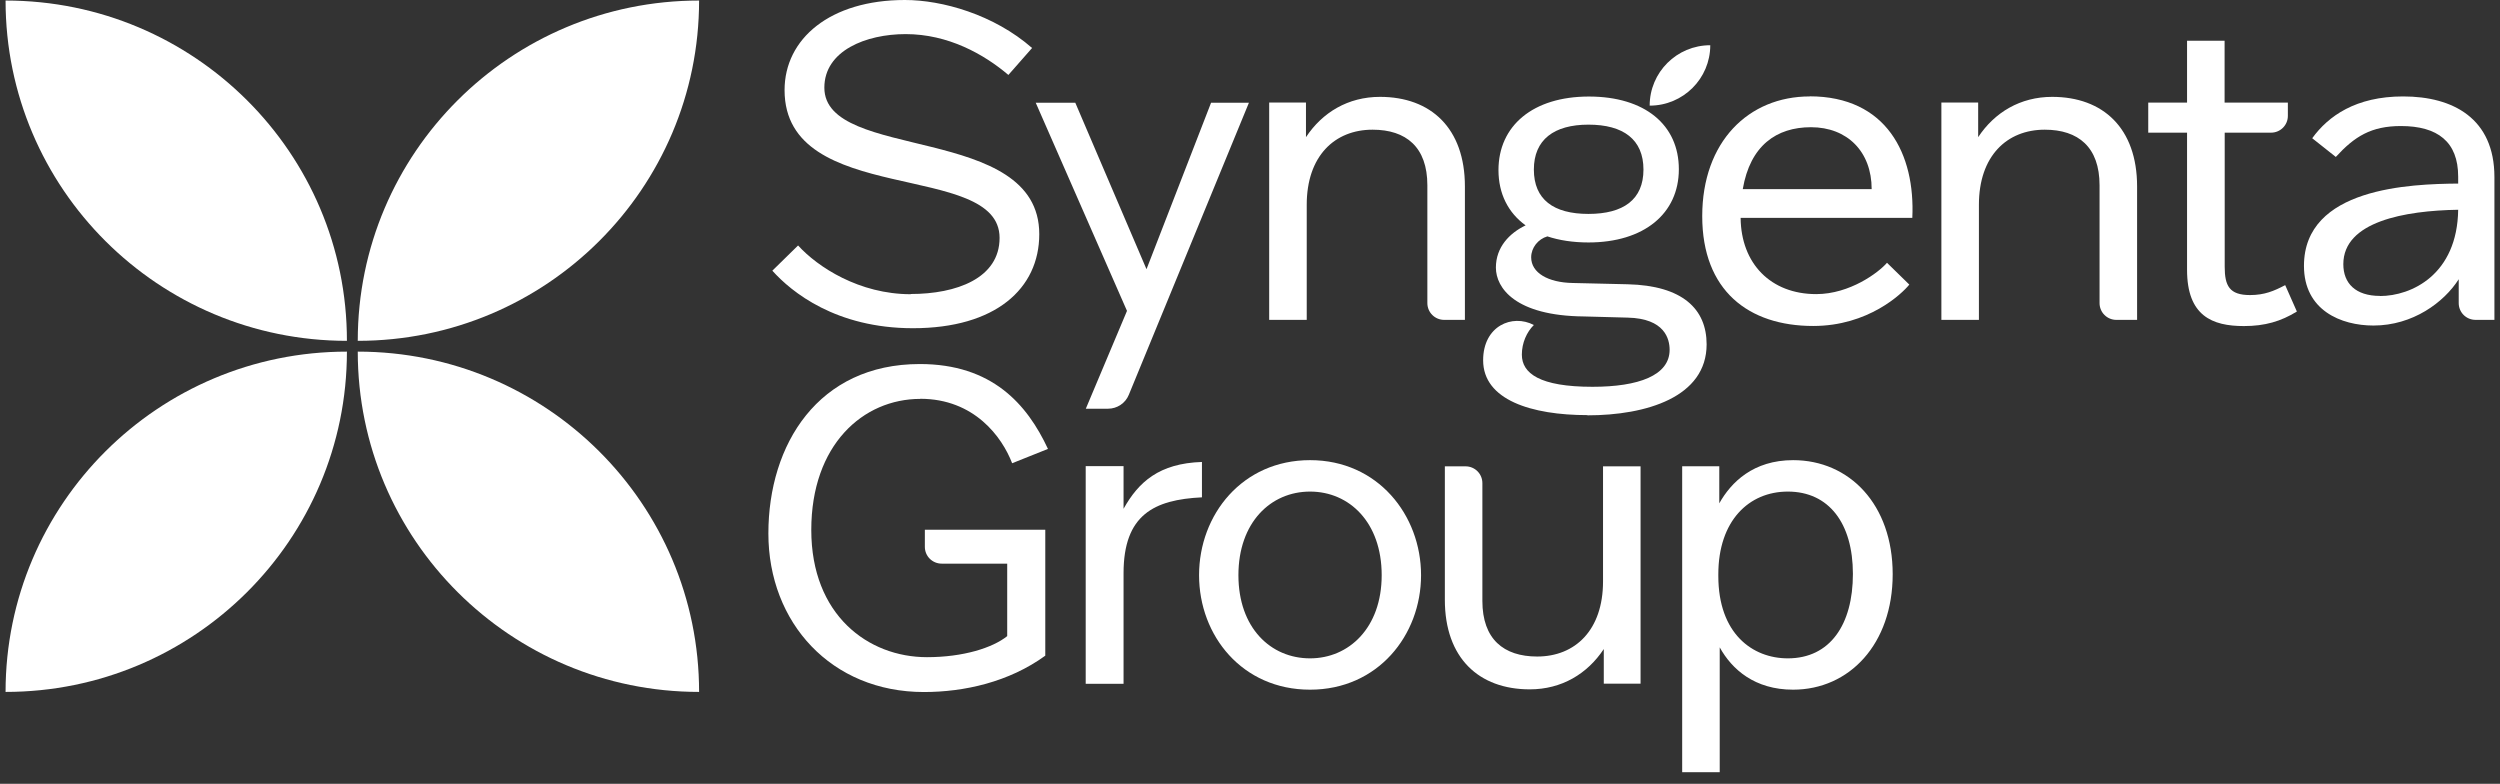 <?xml version="1.0" encoding="UTF-8"?> <svg xmlns="http://www.w3.org/2000/svg" width="185" height="58" viewBox="0 0 185 58" fill="none"><rect x="0" y="0" width="185" height="58" fill="#333333" stroke="none"/><g clip-path="url(#clip0_408_3036)"><path d="M51.733 0.04C51.733 13.948 40.425 25.222 26.474 25.222C26.474 11.314 37.782 0.04 51.733 0.04Z" fill="white"></path><path d="M0.412 0.04C0.412 13.948 11.721 25.222 25.672 25.222C25.68 11.314 14.363 0.04 0.412 0.04Z" fill="white"></path><path d="M0.412 51.202C0.412 37.294 11.721 26.02 25.672 26.02C25.672 39.928 14.363 51.202 0.412 51.202Z" fill="white"></path><path d="M51.733 51.202C51.733 37.294 40.425 26.02 26.474 26.02C26.474 39.928 37.782 51.202 51.733 51.202Z" fill="white"></path><path d="M161.842 19.968C161.842 23.385 163.715 24.129 166.048 24.129C167.604 24.129 168.786 23.781 169.969 23.053L169.104 21.099C168.278 21.534 167.572 21.835 166.501 21.835C164.977 21.835 164.628 21.154 164.628 19.738V9.817H168.056C168.747 9.817 169.302 9.264 169.302 8.575V7.594H164.62V3.014H161.842V7.594H158.97V9.817H161.842V19.968Z" fill="white"></path><path d="M177.826 7.136C174.334 7.136 172.295 8.584 171.104 10.229L172.85 11.614C174.239 10.095 175.469 9.327 177.667 9.327C180.381 9.327 181.905 10.49 181.905 13.069V13.584C178.381 13.615 170.493 13.876 170.493 19.675C170.493 22.966 173.239 24.09 175.636 24.09C178.548 24.09 180.857 22.373 181.945 20.664V22.428C181.945 23.117 182.5 23.67 183.19 23.67H184.587V13.101C184.587 8.781 181.548 7.136 177.834 7.136M176.12 21.898C174.31 21.898 173.406 20.965 173.406 19.549C173.406 16.392 177.961 15.585 181.905 15.522C181.841 20.324 178.445 21.906 176.12 21.906" fill="white"></path><path d="M133.917 7.136C129.393 7.136 125.965 10.49 125.965 15.997C125.965 21.503 129.393 24.122 134.178 24.122C138.249 24.122 140.741 21.74 141.289 21.06L139.638 19.446C139.027 20.158 136.892 21.764 134.401 21.764C131.036 21.764 128.838 19.509 128.806 16.123H141.511C141.733 11.416 139.607 7.128 133.909 7.128M128.965 13.995C129.512 10.775 131.456 9.414 134.012 9.414C136.694 9.414 138.503 11.218 138.503 13.995H128.965Z" fill="white"></path><path d="M96.944 34.051C91.936 34.051 88.731 38.078 88.731 42.563C88.731 47.049 91.929 51.036 96.944 51.036C101.959 51.036 105.158 47.01 105.158 42.563C105.158 38.117 101.959 34.051 96.944 34.051ZM96.944 48.718C94.032 48.718 91.643 46.464 91.643 42.563C91.643 38.663 94.032 36.377 96.944 36.377C99.856 36.377 102.245 38.663 102.245 42.563C102.245 46.464 99.817 48.718 96.944 48.718Z" fill="white"></path><path d="M88.944 34.185C85.778 34.288 84.254 35.664 83.143 37.65V34.493H80.342V50.601H83.143V42.42C83.143 38.085 85.405 36.977 88.944 36.803V34.177V34.185Z" fill="white"></path><path d="M81.992 30.245C82.667 30.245 83.278 29.841 83.532 29.216L92.42 7.603H89.619L84.841 19.921L79.572 7.603H76.644L83.397 23.006L80.35 30.245H81.992Z" fill="white"></path><path d="M108.403 13.798C108.403 9.494 105.895 7.168 102.118 7.168C99.761 7.168 97.856 8.315 96.642 10.15V7.587H93.92V23.671H96.698V15.15C96.698 11.551 98.761 9.597 101.57 9.597C104.054 9.597 105.625 10.886 105.625 13.711V22.429C105.625 23.117 106.181 23.671 106.871 23.671H108.403V13.798Z" fill="white"></path><path d="M146.44 15.15C146.44 11.551 148.503 9.597 151.312 9.597C153.796 9.597 155.367 10.886 155.367 13.711V22.429C155.367 23.117 155.923 23.671 156.613 23.671H158.145V13.798C158.145 9.494 155.637 7.168 151.86 7.168C149.503 7.168 147.598 8.315 146.384 10.15V7.587H143.662V23.671H146.44V15.15Z" fill="white"></path><path d="M118.624 43.029C118.624 46.629 116.561 48.583 113.752 48.583C111.268 48.583 109.696 47.294 109.696 44.469V35.751C109.696 35.063 109.141 34.509 108.451 34.509H106.919V44.382C106.919 48.686 109.427 51.012 113.204 51.012C115.561 51.012 117.466 49.865 118.68 48.029V50.593H121.402V34.509H118.624V43.029Z" fill="white"></path><path d="M67.398 21.772C63.581 21.772 60.502 19.755 59.058 18.164L57.153 20.031C58.574 21.614 61.867 24.288 67.557 24.288C73.668 24.288 76.906 21.36 76.906 17.326C76.906 9.098 61.002 11.978 61.002 6.487C61.002 3.75 64.081 2.524 67.017 2.524C70.16 2.524 72.803 4.003 74.62 5.546L76.374 3.552C73.541 1.068 69.708 0 66.962 0C61.431 0 58.058 2.864 58.058 6.669C58.058 15.348 73.969 11.843 73.969 17.603C73.969 20.601 70.763 21.756 67.398 21.756" fill="white"></path><path d="M68.097 29.51C72.105 29.51 74.16 32.35 74.898 34.28L77.549 33.22C76.002 29.897 73.399 26.939 68.066 26.939C60.558 26.939 56.86 32.872 56.86 39.478C56.86 46.084 61.519 51.21 68.367 51.21C71.351 51.21 74.66 50.475 77.351 48.52V39.201H68.439V40.467C68.439 41.155 68.994 41.709 69.685 41.709H74.533V47.073C73.462 47.935 71.288 48.631 68.597 48.631C64.241 48.631 60.035 45.514 60.035 39.217C60.035 32.919 63.86 29.518 68.105 29.518" fill="white"></path><path d="M132.695 34.051C129.743 34.051 128.1 35.688 127.227 37.247V34.502H124.481V57.144H127.259V47.904C128.164 49.541 129.854 51.036 132.687 51.036C136.861 51.036 140.059 47.65 140.059 42.492C140.059 37.334 136.861 34.051 132.687 34.051M132.298 48.718C129.679 48.718 127.156 46.883 127.156 42.627V42.5C127.156 38.536 129.418 36.377 132.298 36.377C135.338 36.377 137.115 38.726 137.115 42.468C137.115 46.211 135.433 48.718 132.298 48.718Z" fill="white"></path><path d="M126.56 3.347C124.084 3.347 122.076 5.348 122.076 7.817C124.552 7.817 126.56 5.815 126.56 3.347Z" fill="white"></path><path d="M117.466 30.735C121.838 30.735 126.29 29.382 126.29 25.482C126.29 22.871 124.513 21.131 120.442 21.036L116.378 20.941C114.569 20.909 113.307 20.197 113.307 19.042C113.307 18.33 113.823 17.689 114.506 17.492C115.378 17.784 116.41 17.942 117.545 17.942C121.648 17.942 124.235 15.814 124.235 12.523C124.235 9.232 121.711 7.144 117.577 7.144C113.442 7.144 110.887 9.303 110.887 12.587C110.887 14.327 111.601 15.743 112.895 16.677C111.696 17.254 110.696 18.291 110.696 19.802C110.696 21.313 112.141 23.37 117.204 23.417L120.449 23.504C123.195 23.567 123.552 25.086 123.552 25.886C123.552 27.784 121.251 28.623 117.846 28.623C113.934 28.623 112.617 27.626 112.617 26.241C112.617 25.379 112.974 24.572 113.506 24.05C111.911 23.212 109.752 24.113 109.752 26.661C109.752 29.596 113.331 30.719 117.474 30.719M117.545 9.224C120.132 9.224 121.616 10.324 121.616 12.547C121.616 14.77 120.132 15.83 117.545 15.83C114.958 15.83 113.506 14.762 113.506 12.547C113.506 10.332 114.998 9.224 117.545 9.224Z" fill="white"></path></g><defs><clipPath id="clip0_408_3036"><rect width="185" height="58" fill="white"></rect></clipPath></defs></svg> 
